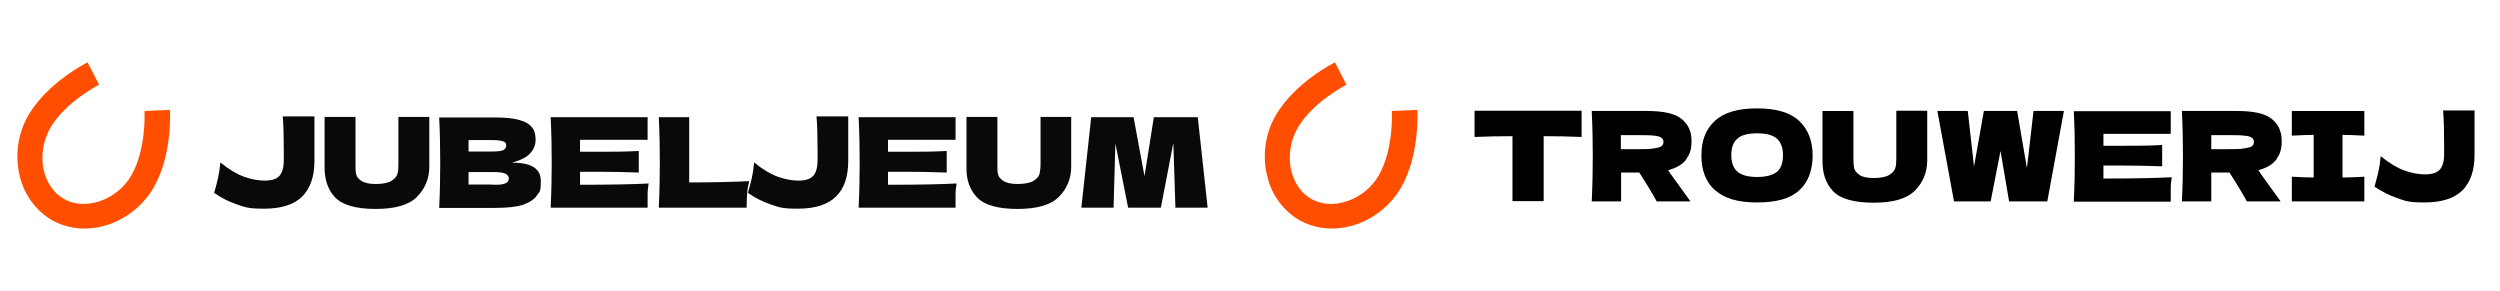<?xml version="1.0" encoding="UTF-8"?>
<svg xmlns="http://www.w3.org/2000/svg" version="1.1" viewBox="0 0 962 112">
  <defs>
    <style>
      .cls-1 {
        fill: #ff4e00;
      }

      .cls-2 {
        fill: #090909;
      }
    </style>
  </defs>
  <!-- Generator: Adobe Illustrator 28.6.0, SVG Export Plug-In . SVG Version: 1.2.0 Build 709)  -->
  <g>
    <g id="Layer_1">
      <path class="cls-1" d="M1709.2,465c0,.1.8,14.5-5,24.7-2.6,4.6-7.1,8.3-12.2,10-5,1.7-9.9,1.4-13.9-.9-4-2.3-6.7-6.4-7.8-11.6-1-5.3-.1-10.9,2.6-15.6,5.9-10.2,18.7-16.6,18.8-16.7l-2.2-4.3-2.2-4.3c-.6.3-15.5,7.8-22.8,20.4-3.8,6.5-5.1,14.6-3.6,22,.8,3.8,2.1,7.3,4.2,10.3,2.2,3.3,5,5.9,8.3,7.9,3.3,1.9,7,3,11,3.3,3.7.2,7.4-.3,11-1.5,7.2-2.5,13.5-7.6,17.3-14.2,7.3-12.6,6.3-29.2,6.3-29.9l-9.6.4Z"/>
      <path class="cls-1" d="M367.4,298.3c0,.1.8,14.5-5,24.7-2.6,4.6-7.1,8.3-12.2,10-5,1.7-9.9,1.4-13.9-.9-4-2.3-6.7-6.4-7.8-11.6-1-5.3-.1-10.9,2.6-15.6,5.9-10.2,18.7-16.6,18.8-16.7l-2.2-4.3-2.2-4.3c-.6.3-15.5,7.8-22.8,20.4-3.8,6.5-5.1,14.6-3.6,22,.7,3.8,2.2,7.3,4.2,10.3,2.2,3.3,5,5.9,8.3,7.9,3.3,1.9,7,3,11,3.3,3.7.2,7.4-.3,11-1.5,7.2-2.5,13.5-7.6,17.3-14.2,7.3-12.6,6.3-29.2,6.3-29.9l-9.6.4Z"/>
      <path class="cls-2" d="M422.3,318.2c7.3,0,10.9,2.3,10.9,7s-.5,4-1.5,5.6c-1,1.5-2.8,2.7-5.3,3.6-2.6.8-6.1,1.2-10.7,1.2h-21.6c.3-6.2.4-12,.4-17.4s-.1-11.2-.4-17.4h11.3s10.2,0,10.2,0c4,0,7.1.3,9.4,1,2.3.6,3.9,1.6,4.8,2.8,1,1.2,1.4,2.8,1.4,4.8s-.7,3.7-2.1,5.2c-1.3,1.5-3.7,2.7-7,3.6ZM405.4,309.4v4.5h9.2c2,0,3.4-.2,4.1-.5.8-.4,1.2-1,1.2-1.9s-.4-1.2-1.2-1.5c-.8-.3-2.2-.5-4.1-.5h-9.2ZM414.7,326.7c1.7,0,2.9,0,3.8-.2.9-.2,1.5-.4,1.9-.8.4-.4.6-.9.6-1.5s-.5-1.4-1.4-1.8c-.9-.4-2.5-.6-4.9-.6h-9.2v4.8h9.2ZM475.6,312.3c0,2.8-.7,5.1-2.1,7.1-1.3,1.9-3.7,3.3-7,4.2.4.5.7.9.8,1.2l7.8,10.8h-13.1c-1.4-2.6-3.6-6.3-6.7-11.1h-7.1v11.1h-11.3c.3-6.2.4-12,.4-17.4s-.1-11.2-.4-17.4h11.3s9.8,0,9.8,0c6.5,0,11,1,13.5,3.1,2.6,2.1,3.8,4.9,3.8,8.4ZM448.4,309.9v5.5h6.5c2.7,0,4.8,0,6.1-.2,1.4-.2,2.4-.5,2.9-.9s.8-.9.8-1.7-.3-1.2-.8-1.6-1.5-.7-2.9-.8c-1.4-.2-3.5-.2-6.2-.2h-6.5ZM507.8,300.6h11.9v19.1c0,4.7-1.7,8.6-4.8,11.7-3.1,3.1-8.4,4.6-15.9,4.6s-12.7-1.5-15.5-4.4c-2.8-2.9-4.1-6.8-4.1-11.6v-19.4h11.9v18.7c0,1.4,0,2.6.3,3.5.2.9.9,1.7,2,2.4,1.2.8,3,1.2,5.5,1.2s4.8-.4,6-1.2c1.3-.8,2-1.7,2.3-2.6.3-1,.4-2.2.4-3.7v-18.2ZM551.5,310.2c-3.8-.2-6.6-.3-8.4-.3v16.4c1.9,0,4.7-.1,8.4-.3v9.6h-27.9v-9.6c3.7.2,6.5.3,8.4.3v-16.4c-1.9,0-4.7.1-8.4.3v-9.6h27.9v9.6ZM567,325.8c9.3,0,17-.2,23-.5-.4,1.6-.7,3.2-.8,4.7,0,1.5-.1,3.3-.1,5.5h-33.8c.3-6.2.4-12,.4-17.4s-.1-11.2-.4-17.4h11.7v25.2ZM612.9,336c-7.3,0-12.7-1.6-16.2-4.8-3.5-3.2-5.2-7.7-5.2-13.4s1.7-10.1,5.1-13.3c3.5-3.2,8.9-4.8,16.2-4.8s12.8,1.6,16.2,4.8c3.5,3.2,5.2,7.6,5.2,13.3s-1.7,10.3-5.1,13.4c-3.4,3.2-8.8,4.8-16.3,4.8ZM612.9,326.2c3.6,0,6.1-.7,7.7-2,1.6-1.4,2.4-3.5,2.4-6.4s-.8-4.9-2.4-6.3-4.1-2.1-7.7-2.1-6.1.7-7.6,2.1c-1.6,1.4-2.4,3.5-2.4,6.3s.8,5,2.4,6.3c1.6,1.4,4.1,2.1,7.6,2.1ZM675.5,309.6h-26.1v5c1.6,0,4.1,0,7.3,0,5.6,0,11.4,0,17.2-.3v9.4c-5.8-.2-12-.3-18.4-.3s-4.7,0-6.1,0v12h-11.3c.3-6.2.4-12,.4-17.4s-.1-11.2-.4-17.4h37.4v9ZM718.2,310.7c-5-.2-9.9-.3-14.6-.3v25.1h-12v-25.1c-4.8,0-9.6.1-14.6.3v-10.1h41.2v10.1Z"/>
      <path class="cls-1" d="M535.6,42.7c0,.1.8,14.5-5,24.7-2.6,4.6-7.1,8.3-12.2,10-5,1.7-9.9,1.4-13.9-.9-4-2.3-6.7-6.4-7.8-11.6-1-5.3-.1-10.9,2.6-15.6,5.9-10.2,18.7-16.6,18.8-16.7l-2.2-4.3-2.2-4.3c-.6.3-15.5,7.8-22.8,20.4-3.8,6.5-5.1,14.6-3.6,22,.8,3.8,2.1,7.3,4.2,10.3,2.2,3.3,5,5.9,8.3,7.9,3.3,1.9,7,3,11,3.3,3.7.2,7.4-.3,11-1.5,7.2-2.5,13.5-7.6,17.3-14.2,7.3-12.6,6.3-29.2,6.3-29.9l-9.6.4Z"/>
      <path class="cls-1" d="M61.3-168c0,.1.8,14.5-5,24.7-2.6,4.6-7.1,8.3-12.2,10-5,1.7-9.9,1.4-13.9-.9-4-2.3-6.7-6.4-7.8-11.6-1-5.3,0-10.9,2.6-15.6,5.9-10.2,18.7-16.6,18.8-16.7l-2.2-4.3-2.2-4.3c-.6.3-15.5,7.8-22.8,20.4-3.8,6.5-5.1,14.6-3.6,22,.7,3.8,2.2,7.3,4.2,10.3,2.2,3.3,5,5.9,8.3,7.9,3.3,1.9,7,3,11,3.3,3.7.2,7.4-.3,11-1.5,7.2-2.5,13.5-7.6,17.3-14.2,7.3-12.6,6.3-29.2,6.3-29.9l-9.6.4Z"/>
      <path class="cls-2" d="M125.5-156.7h-26.1v5c1.6,0,4.1,0,7.3,0,5.6,0,11.4,0,17.2-.3v9.4c-5.8-.2-12-.3-18.4-.3s-4.7,0-6.1,0v12h-11.3c.3-6.2.4-12,.4-17.4s-.1-11.2-.4-17.4h37.4v9ZM140.7-139.6c12.2,0,21-.2,26.4-.5-.2,1.3-.4,2.7-.4,4.1,0,1.4,0,3.1,0,5.2h-37.3c.3-6.2.4-12,.4-17.4s-.1-11.2-.4-17.4h37.3v8.7h-26v4.6c1.5,0,3.8,0,6.8,0,5.1,0,10.4,0,15.8-.3v8.3c-5.4-.2-10.7-.3-15.8-.3s-5.3,0-6.8,0v5ZM182.3-139.6c12.2,0,21-.2,26.4-.5-.2,1.3-.4,2.7-.4,4.1,0,1.4,0,3.1,0,5.2h-37.3c.3-6.2.4-12,.4-17.4s-.1-11.2-.4-17.4h37.3v8.7h-26v4.6c1.5,0,3.8,0,6.8,0,5.1,0,10.4,0,15.8-.3v8.3c-5.4-.2-10.7-.3-15.8-.3s-5.3,0-6.8,0v5ZM212.6-134.9c1.1-1.6,2-3.2,2.7-4.6.7-1.4,1.4-3,2.1-4.9,2.3,1.3,4.9,2.3,7.9,3.1,3,.7,5.8,1.1,8.4,1.1s4.5-.2,5.6-.7c1.1-.5,1.6-1,1.6-1.5,0-2-3-2.9-8.9-2.9s-11.3-.7-14.2-2c-2.9-1.4-4.4-3.6-4.4-6.6,0-4.3,1.8-7.5,5.4-9.6s8.2-3.1,14-3.1,6.7.4,10.2,1.3c3.5.8,6.7,2,9.5,3.5-.9,2.1-1.9,4.7-2.9,7.7-.2.6-.4,1.1-.5,1.4-1.6-1.3-4.1-2.4-7.4-3.3-3.3-.9-6.2-1.3-8.7-1.3s-5.1.2-6.1.6c-1.1.4-1.6,1-1.6,1.7s.7,1.4,2.2,1.9c1.5.4,3.6.7,6.3.7,6.8,0,11.7.8,14.8,2.4,3.1,1.5,4.6,3.9,4.6,7.1s-1.6,7.7-4.9,9.7c-3.3,2-8.2,2.9-14.8,2.9s-7.2-.4-10.8-1.2c-3.7-.8-7-2-9.9-3.5ZM296.3-155.6c-5-.2-9.9-.3-14.6-.3v25.1h-12v-25.1c-4.8,0-9.6.1-14.6.3v-10.1h41.2v10.1Z"/>
      <path class="cls-1" d="M55.6,42.7c0,.1.8,14.5-5,24.7-2.6,4.6-7.1,8.3-12.2,10-5,1.7-9.9,1.4-13.9-.9-4-2.3-6.7-6.4-7.8-11.6-1-5.3,0-10.9,2.6-15.6,5.9-10.2,18.7-16.6,18.8-16.7l-2.2-4.3-2.2-4.3c-.6.3-15.5,7.8-22.8,20.4-3.8,6.5-5.1,14.6-3.6,22,.7,3.8,2.2,7.3,4.2,10.3,2.2,3.3,5,5.9,8.3,7.9,3.3,1.9,7,3,11,3.3,3.7.2,7.4-.3,11-1.5,7.2-2.5,13.5-7.6,17.3-14.2,7.3-12.6,6.3-29.2,6.3-29.9l-9.6.4Z"/>
      <path class="cls-2" d="M121,45v16.9c0,6-1.6,10.6-4.7,13.7-3.1,3.1-8,4.7-14.6,4.7s-7.4-.6-10.7-1.7c-3.2-1.1-6.1-2.6-8.6-4.4.6-2,1.1-3.9,1.5-5.7.4-1.8.7-3.8.9-6,3.3,2.7,6.3,4.5,9.1,5.5,2.8,1,5.4,1.5,8,1.5s4.5-.6,5.6-1.8,1.7-3.2,1.7-6.1v-3.6c0-5.2-.1-9.6-.4-13.2h12.2ZM153.3,45h11.9v19.1c0,4.7-1.7,8.6-4.8,11.7-3.1,3.1-8.4,4.6-15.9,4.6s-12.7-1.5-15.5-4.4c-2.8-2.9-4.1-6.8-4.1-11.6v-19.4h11.9v18.7c0,1.4,0,2.6.3,3.5.2.9.9,1.7,2,2.4,1.2.8,3,1.2,5.5,1.2s4.8-.4,6-1.2c1.3-.8,2-1.7,2.3-2.6.3-1,.4-2.2.4-3.7v-18.2ZM197.2,62.6c7.3,0,10.9,2.3,10.9,7s-.5,4-1.5,5.6c-1,1.5-2.8,2.7-5.3,3.6-2.6.8-6.1,1.2-10.7,1.2h-21.6c.3-6.2.4-12,.4-17.4s-.1-11.2-.4-17.4h11.3s10.2,0,10.2,0c4,0,7.1.3,9.4,1,2.3.6,3.9,1.6,4.8,2.8,1,1.2,1.4,2.8,1.4,4.8s-.7,3.7-2.1,5.2c-1.3,1.5-3.7,2.7-7,3.6ZM180.3,53.8v4.5h9.2c2,0,3.4-.2,4.1-.5.8-.4,1.2-1,1.2-1.9s-.4-1.2-1.2-1.5c-.8-.3-2.2-.5-4.1-.5h-9.2ZM189.5,71.1c1.7,0,2.9,0,3.8-.2.9-.2,1.5-.4,1.9-.8.4-.4.6-.9.6-1.5s-.5-1.4-1.4-1.8c-.9-.4-2.5-.6-4.9-.6h-9.2v4.8h9.2ZM223.2,71.1c12.2,0,21-.2,26.4-.5-.2,1.3-.4,2.7-.4,4.1,0,1.4,0,3.1,0,5.2h-37.3c.3-6.2.4-12,.4-17.4s-.1-11.2-.4-17.4h37.3v8.7h-26v4.6c1.5,0,3.8,0,6.8,0,5.1,0,10.4,0,15.8-.3v8.3c-5.4-.2-10.7-.3-15.8-.3s-5.3,0-6.8,0v5ZM265.3,70.2c9.3,0,17-.2,23-.5-.4,1.6-.7,3.2-.8,4.7-.1,1.5-.2,3.3-.2,5.5h-33.8c.3-6.2.4-12,.4-17.4s-.1-11.2-.4-17.4h11.7v25.2ZM326.4,45v16.9c0,6-1.5,10.6-4.7,13.7-3.1,3.1-8,4.7-14.6,4.7s-7.4-.6-10.7-1.7c-3.2-1.1-6.1-2.6-8.6-4.4.6-2,1.1-3.9,1.5-5.7.4-1.8.7-3.8.9-6,3.3,2.7,6.3,4.5,9.1,5.5,2.8,1,5.4,1.5,8,1.5s4.5-.6,5.6-1.8,1.7-3.2,1.7-6.1v-3.6c0-5.2-.1-9.6-.4-13.2h12.2ZM341.6,71.1c12.2,0,21-.2,26.5-.5-.2,1.3-.4,2.7-.4,4.1,0,1.4,0,3.1,0,5.2h-37.3c.3-6.2.4-12,.4-17.4s-.1-11.2-.4-17.4h37.3v8.7h-26v4.6c1.5,0,3.8,0,6.8,0,5.1,0,10.4,0,15.8-.3v8.3c-5.4-.2-10.7-.3-15.8-.3s-5.3,0-6.8,0v5ZM400.3,45h11.9v19.1c0,4.7-1.7,8.6-4.8,11.7-3.1,3.1-8.4,4.6-15.9,4.6s-12.7-1.5-15.5-4.4c-2.8-2.9-4.2-6.8-4.1-11.6v-19.4h11.9v18.7c0,1.4,0,2.6.3,3.5.2.9.9,1.7,2,2.4,1.2.8,3,1.2,5.5,1.2s4.8-.4,6.1-1.2c1.3-.8,2-1.7,2.3-2.6.2-1,.4-2.2.4-3.7v-18.2ZM460.9,45.1l3.8,34.8h-12.4l-.8-24.9-4.8,24.9h-12.6l-4.9-24.7-.7,24.7h-12.4l3.8-34.8h16.3l4.2,22.7,3.6-22.7h17Z"/>
      <g>
        <path d="M2829.2,490.5c0,2.2-.5,4-1.5,5.5-1,1.5-2.8,2.7-5.3,3.6-2.6.8-6.1,1.3-10.7,1.3h-21.6c.3-6.2.4-12,.4-17.4s-.1-11.2-.4-17.4h11.3s10.2,0,10.2,0c4,0,7.1.3,9.4,1,2.3.7,3.9,1.6,4.8,2.9.9,1.2,1.4,2.8,1.4,4.8s-.7,3.7-2,5.2c-1.4,1.5-3.7,2.7-7,3.7,7.3,0,10.9,2.3,10.9,7ZM2801.4,474.8v4.5h9.2c2,0,3.4-.2,4.2-.5.8-.4,1.2-1,1.2-1.9s-.4-1.3-1.2-1.6c-.8-.3-2.2-.5-4.1-.5h-9.2ZM2810.6,492.1c1.7,0,2.9,0,3.8-.2.9-.1,1.5-.4,1.9-.8.4-.4.6-.9.6-1.5s-.5-1.4-1.4-1.8c-.9-.4-2.6-.6-4.9-.6h-9.2v4.8h9.2Z"/>
        <path d="M2861.5,466h11.9v19.1c0,4.7-1.7,8.6-4.8,11.7-3.2,3.1-8.5,4.6-15.9,4.6s-12.7-1.5-15.5-4.4c-2.8-2.9-4.1-6.8-4.1-11.5v-19.4h11.9v18.7c0,1.4.1,2.6.3,3.4.2.9.9,1.7,2,2.5,1.1.8,3,1.2,5.5,1.2s4.8-.4,6-1.2c1.3-.8,2-1.7,2.3-2.6.2-1,.4-2.2.4-3.7v-18.2Z"/>
        <path d="M2914.6,475h-26.1v5c1.6,0,4.1,0,7.3,0,5.6,0,11.4,0,17.2-.3v9.4c-5.8-.2-12-.3-18.4-.3s-4.7,0-6.1,0v12h-11.3c.3-6.2.4-12,.4-17.4s-.1-11.2-.4-17.4h37.4v9Z"/>
        <path d="M2955.9,475h-26.1v5c1.6,0,4.1,0,7.3,0,5.6,0,11.4,0,17.2-.3v9.4c-5.8-.2-12-.3-18.4-.3s-4.7,0-6.1,0v12h-11.3c.3-6.2.4-12,.4-17.4s-.1-11.2-.4-17.4h37.4v9Z"/>
        <path d="M2971.1,492.1c12.2,0,21-.2,26.4-.5-.2,1.3-.4,2.7-.4,4.1,0,1.4,0,3.1,0,5.3h-37.3c.3-6.2.4-12,.4-17.4s-.1-11.2-.4-17.4h37.3v8.7h-26v4.6c1.5,0,3.8,0,6.8,0,5.1,0,10.4,0,15.8-.3v8.3c-5.4-.2-10.7-.3-15.8-.3s-5.3,0-6.8,0v5Z"/>
        <path d="M3040.2,476.1c-5-.2-9.9-.3-14.6-.3v25.1h-12v-25.1c-4.8,0-9.6.1-14.6.3v-10.1h41.2v10.1Z"/>
      </g>
      <g>
        <path d="M396.5-135.2c-3.5-3.2-5.2-7.7-5.2-13.4s1.7-10.1,5.2-13.3c3.4-3.2,8.8-4.8,16.2-4.8s12.8,1.6,16.2,4.8c3.4,3.2,5.2,7.6,5.2,13.3s-1.7,10.3-5.1,13.4c-3.4,3.2-8.8,4.8-16.3,4.8s-12.7-1.6-16.2-4.8ZM420.3-142.3c1.6-1.4,2.4-3.5,2.4-6.4s-.8-4.9-2.4-6.3c-1.6-1.4-4.1-2.1-7.7-2.1s-6.1.7-7.6,2.1c-1.6,1.4-2.4,3.5-2.4,6.3s.8,5,2.4,6.3c1.6,1.4,4.1,2.1,7.6,2.1s6.1-.7,7.7-2Z"/>
        <path d="M481.8-165.8l3.7,34.8h-12.4l-.8-24.9-4.8,24.9h-12.6l-4.9-24.7-.7,24.7h-12.4l3.7-34.8h16.3l4.2,22.7,3.6-22.7h17Z"/>
        <path d="M519-164.1c3.5,1.5,5.9,3.5,7.3,6,1.4,2.6,2.1,5.7,2.1,9.5s-.8,6.7-2.4,9.3c-1.6,2.7-4,4.7-7.2,6.2-3.2,1.5-7.1,2.2-11.8,2.2h-8.7c-2.9,0-5.9,0-8.9,0,.3-6.3.4-12.2.4-17.6s-.1-11.2-.4-17.2c3.8-.3,8.9-.5,15.4-.5s10.8.7,14.3,2.2ZM508.4-140.5c3,0,5-.7,6-2.2,1-1.4,1.5-3.4,1.5-6s-.5-4.4-1.6-5.9c-1-1.5-3-2.3-5.9-2.3s-5.4,0-7,.3v16h7Z"/>
        <path d="M559.7-130.9c-.6-1.8-1.4-4.1-2.4-6.9h-15.3l-2.4,6.9h-12l13.4-34.8h17.7l13.5,34.8h-12.4ZM554.5-145.3c-1.2-3.4-2.5-6.7-3.7-10.1l-1.2-3.1c-1.1,2.9-2.8,7.3-4.9,13.2h9.8Z"/>
        <path d="M613-155.7c-5-.2-9.9-.3-14.6-.3v25.1h-12v-25.1c-4.8,0-9.6.1-14.6.3v-10.1h41.2v10.1Z"/>
        <path d="M637.2-162.4c0,2.9-.6,5.3-1.8,7.3-1.2,2-2.8,3.5-4.8,4.4-1.5-1.5-2.8-2.6-3.8-3.4,3.2-.9,5.1-2.4,5.9-4.8h-6.6v-9.6h11.2v6Z"/>
        <path d="M681.8-155.7c-5-.2-9.9-.3-14.6-.3v25.1h-12v-25.1c-4.8,0-9.6.1-14.6.3v-10.1h41.2v10.1Z"/>
        <path d="M720.3-130.9c-1.5-2.7-4-6.9-7.5-12.5l-5.6,5.6v6.9h-12c.3-6.2.4-12,.4-17.4s-.1-11.2-.4-17.4h12v14.1c5.9-5.8,10.1-10.5,12.6-14.1h15.6l-15.1,15c2.2,3.1,4.8,6.5,7.6,10.2,2.8,3.7,5.3,6.9,7.6,9.6h-15.1Z"/>
        <path d="M769.5-130.9c-.6-1.8-1.4-4.1-2.4-6.9h-15.3l-2.4,6.9h-12l13.4-34.8h17.7l13.5,34.8h-12.4ZM764.3-145.3c-1.2-3.4-2.5-6.7-3.7-10.1l-1.2-3.1c-1.1,2.9-2.8,7.3-4.9,13.2h9.8Z"/>
        <path d="M823.8-165.7c-.2,5.4-.3,11.2-.3,17.4s.1,12,.3,17.4h-17.2l-11.6-26.2.9,26.2h-12.3c.3-6.2.4-12,.4-17.4s-.1-11.2-.4-17.4h17.7l11.7,26.9-.8-26.9h11.8Z"/>
      </g>
      <g>
        <path d="M1779.3,466.5l-3.2,7.3c-2.8,6.5-5,11.7-6.6,15.6-1.6,3.9-3.1,7.9-4.4,11.9h-14.4c-1.3-4-2.8-7.9-4.3-11.8-1.6-3.9-3.7-8.9-6.4-15-.4-1-1.6-3.7-3.5-8.1h13.3c1,3.1,2.4,7.1,4.3,12,1.7,4.3,3,8,4,11.1.7-2.2,1.5-4.6,2.4-7.1.9-2.5,1.5-4,1.7-4.6,1.9-4.9,3.2-8.7,4.1-11.4h12.9Z"/>
        <path d="M1793.2,492.6c12.2,0,21-.2,26.4-.5-.2,1.3-.4,2.7-.4,4.1,0,1.4,0,3.1,0,5.3h-37.3c.3-6.2.4-12,.4-17.4s-.1-11.2-.4-17.4h37.3v8.7h-26v4.6c1.5,0,3.8,0,6.8,0,5.1,0,10.4,0,15.8-.3v8.3c-5.4-.2-10.7-.3-15.8-.3s-5.3,0-6.8,0v5Z"/>
        <path d="M1860,485.2c-1.4,1.9-3.7,3.3-7,4.2.4.5.7.9.8,1.2l7.8,10.8h-13.1c-1.4-2.6-3.6-6.3-6.7-11.1h-7.1v11.1h-11.3c.3-6.2.4-12,.4-17.4s-.1-11.2-.4-17.4h11.3s9.8,0,9.8,0c6.5,0,11,1,13.5,3.1,2.6,2.1,3.8,4.9,3.8,8.4s-.7,5.1-2,7.1ZM1834.8,475.8v5.5h6.5c2.7,0,4.8,0,6.2-.3,1.4-.2,2.4-.5,2.9-.8.5-.4.8-.9.8-1.7s-.3-1.2-.8-1.6c-.5-.4-1.5-.7-2.9-.8s-3.5-.2-6.2-.2h-6.5Z"/>
        <path d="M1901.6,466.4v16.9c0,6-1.5,10.6-4.6,13.7-3.1,3.2-8,4.7-14.7,4.7s-7.4-.6-10.6-1.7c-3.2-1.1-6.1-2.6-8.7-4.4.6-2,1.1-3.9,1.5-5.7.4-1.8.7-3.8.9-6,3.3,2.7,6.3,4.5,9.1,5.5s5.4,1.5,8,1.5,4.5-.6,5.6-1.8c1.1-1.2,1.7-3.2,1.7-6.1v-3.6c0-5.2-.1-9.6-.4-13.2h12.2Z"/>
        <path d="M1935.7,501.3c-.6-1.8-1.4-4.1-2.4-6.9h-15.3l-2.4,6.9h-12l13.4-34.8h17.7l13.5,34.8h-12.4ZM1930.5,487c-1.2-3.4-2.5-6.7-3.7-10.1l-1.2-3.1c-1.1,2.9-2.8,7.3-4.9,13.2h9.8Z"/>
        <path d="M1980.9,501.3c-.6-1.8-1.4-4.1-2.4-6.9h-15.3l-2.4,6.9h-12l13.4-34.8h17.7l13.5,34.8h-12.4ZM1975.8,487c-1.2-3.4-2.5-6.7-3.7-10.1l-1.2-3.1c-1.1,2.9-2.8,7.3-4.9,13.2h9.8Z"/>
        <path d="M2032.4,485.2c-1.4,1.9-3.7,3.3-7,4.2.4.5.7.9.8,1.2l7.8,10.8h-13.1c-1.4-2.6-3.6-6.3-6.7-11.1h-7.1v11.1h-11.3c.3-6.2.4-12,.4-17.4s-.1-11.2-.4-17.4h11.3s9.8,0,9.8,0c6.5,0,11,1,13.5,3.1,2.6,2.1,3.8,4.9,3.8,8.4s-.7,5.1-2,7.1ZM2007.2,475.8v5.5h6.5c2.7,0,4.8,0,6.2-.3,1.4-.2,2.4-.5,2.9-.8.5-.4.8-.9.8-1.7s-.3-1.2-.8-1.6c-.5-.4-1.5-.7-2.9-.8s-3.5-.2-6.2-.2h-6.5Z"/>
        <path d="M2067.9,468.1c3.5,1.5,5.9,3.5,7.3,6,1.4,2.6,2.1,5.7,2.1,9.5s-.8,6.7-2.4,9.3c-1.6,2.7-4,4.7-7.2,6.2-3.2,1.5-7.1,2.2-11.8,2.2h-8.7c-2.9,0-5.9,0-8.9,0,.3-6.3.4-12.2.4-17.6s-.1-11.2-.4-17.2c3.8-.3,8.9-.5,15.4-.5s10.8.7,14.3,2.2ZM2057.3,491.8c3,0,5-.7,6-2.2,1-1.4,1.5-3.4,1.5-6s-.5-4.4-1.6-5.9c-1-1.5-3-2.3-5.9-2.3s-5.4,0-7,.3v16h7Z"/>
        <path d="M2108.6,501.3c-.6-1.8-1.4-4.1-2.4-6.9h-15.3l-2.4,6.9h-12l13.4-34.8h17.7l13.5,34.8h-12.4ZM2103.4,487c-1.2-3.4-2.5-6.7-3.7-10.1l-1.2-3.1c-1.1,2.9-2.8,7.3-4.9,13.2h9.8Z"/>
        <path d="M2140.9,481.5h20.5v19.9h-8.4l-1-8.5c-1,3-2.7,5.3-5.1,6.8s-5.5,2.2-9,2.2-6.1-.7-8.6-2.2c-2.5-1.4-4.5-3.5-5.9-6.2-1.4-2.7-2.1-5.8-2.1-9.4,0-5.7,1.7-10.3,5.1-13.6,3.4-3.3,8.8-5,16-5s7.8.7,10.9,2c3.2,1.3,5.8,3.4,8,6.2-1.4.7-4.3,2.2-8.4,4.4l-1.2.7c-1.2-1.2-2.7-2.2-4.4-2.8s-3.4-.9-5.3-.9c-3.1,0-5.4.8-6.9,2.4-1.5,1.6-2.3,3.6-2.3,6s.8,4.6,2.4,6.2c1.6,1.6,4.1,2.4,7.4,2.4s2.8-.2,4.2-.6c1.4-.4,2.5-1.1,3.4-2.2h-9.4v-7.8Z"/>
      </g>
      <path class="cls-1" d="M362.5-168c0,.1.8,14.5-5,24.7-2.6,4.6-7.1,8.3-12.2,10-5,1.7-9.9,1.4-13.9-.9-4-2.3-6.7-6.4-7.7-11.6-1-5.3-.1-10.9,2.6-15.6,5.9-10.2,18.7-16.6,18.8-16.7l-2.2-4.3-2.2-4.3c-.6.3-15.5,7.8-22.8,20.4-3.8,6.5-5.1,14.6-3.6,22,.7,3.8,2.1,7.3,4.2,10.3,2.2,3.3,5,5.9,8.3,7.9,3.3,1.9,7,3,11,3.3,3.6.2,7.4-.3,11-1.5,7.2-2.5,13.5-7.6,17.3-14.2,7.3-12.6,6.3-29.2,6.3-29.9l-9.6.4Z"/>
      <path class="cls-1" d="M2761.3,465c0,.1.8,14.5-5,24.7-2.6,4.6-7.1,8.3-12.2,10-5,1.7-9.9,1.4-13.9-.9-4-2.3-6.7-6.4-7.7-11.6-1-5.3-.1-10.9,2.6-15.6,5.9-10.2,18.7-16.6,18.8-16.7l-2.2-4.3-2.2-4.3c-.6.3-15.5,7.8-22.8,20.4-3.8,6.5-5.1,14.6-3.6,22,.7,3.8,2.1,7.3,4.2,10.3,2.2,3.3,5,5.9,8.3,7.9,3.3,1.9,7,3,11,3.3,3.6.2,7.4-.3,11-1.5,7.2-2.5,13.5-7.6,17.3-14.2,7.3-12.6,6.3-29.2,6.3-29.9l-9.6.4Z"/>
      <g>
        <path d="M608.6,52.7c-5-.2-9.9-.3-14.6-.3v25h-12v-25c-4.8,0-9.6.1-14.6.3v-10.1h41.2v10.1Z"/>
        <path d="M648.9,61.3c-1.4,1.9-3.7,3.3-7,4.2.4.5.7.9.8,1.2l7.8,10.8h-13c-1.4-2.6-3.6-6.3-6.7-11.1h-7v11.1h-11.3c.3-6.2.4-12,.4-17.4s-.1-11.2-.4-17.4h11.3s9.8,0,9.8,0c6.5,0,11,1,13.5,3.1,2.6,2.1,3.8,4.9,3.8,8.4s-.7,5.1-2,7ZM623.7,51.9v5.5h6.5c2.7,0,4.8,0,6.2-.3,1.4-.2,2.4-.5,2.9-.8.5-.4.8-.9.8-1.7s-.3-1.2-.8-1.6c-.5-.4-1.5-.7-2.9-.8-1.4-.2-3.5-.2-6.2-.2h-6.5Z"/>
        <path d="M659.9,73.2c-3.5-3.2-5.2-7.6-5.2-13.4s1.7-10.1,5.2-13.3c3.4-3.2,8.8-4.8,16.2-4.8s12.8,1.6,16.2,4.8c3.4,3.2,5.2,7.6,5.2,13.3s-1.7,10.3-5.1,13.4c-3.4,3.2-8.8,4.7-16.3,4.7s-12.7-1.6-16.2-4.8ZM683.8,66.1c1.6-1.4,2.3-3.5,2.3-6.4s-.8-4.9-2.3-6.3-4.1-2.1-7.7-2.1-6.1.7-7.6,2.1c-1.6,1.4-2.3,3.5-2.3,6.3s.8,5,2.3,6.3c1.6,1.4,4.1,2.1,7.6,2.1s6.1-.7,7.7-2Z"/>
        <path d="M729.7,42.6h11.9v19.1c0,4.7-1.7,8.6-4.8,11.7-3.1,3.1-8.4,4.6-15.9,4.6s-12.7-1.5-15.5-4.4c-2.8-2.9-4.1-6.8-4.1-11.5v-19.4h11.9v18.7c0,1.4.1,2.5.3,3.4.2.9.9,1.7,2,2.5,1.1.8,3,1.2,5.5,1.2s4.8-.4,6-1.2c1.3-.8,2-1.7,2.3-2.6s.4-2.2.4-3.7v-18.2Z"/>
        <path d="M780,64.4l2.5-21.7h11.7l-6.4,34.8h-14.7l-3.3-19.4-3.8,19.4h-14.1l-6.4-34.8h11.7l2.4,21.4,3.8-21.4h12.8l3.7,21.7Z"/>
        <path d="M809.3,68.7c12.1,0,21-.2,26.4-.5-.2,1.3-.4,2.7-.4,4.1,0,1.4,0,3.1,0,5.3h-37.3c.3-6.2.4-12,.4-17.4s-.1-11.2-.4-17.4h37.3v8.7h-25.9v4.6c1.5,0,3.8,0,6.8,0,5.1,0,10.3,0,15.8-.3v8.2c-5.4-.2-10.7-.3-15.8-.3s-5.3,0-6.8,0v5Z"/>
        <path d="M876,61.3c-1.4,1.9-3.7,3.3-7,4.2.4.5.7.9.8,1.2l7.8,10.8h-13c-1.4-2.6-3.6-6.3-6.7-11.1h-7v11.1h-11.3c.3-6.2.4-12,.4-17.4s-.1-11.2-.4-17.4h11.3s9.8,0,9.8,0c6.5,0,11,1,13.5,3.1,2.6,2.1,3.8,4.9,3.8,8.4s-.7,5.1-2,7ZM850.9,51.9v5.5h6.5c2.7,0,4.8,0,6.2-.3,1.4-.2,2.4-.5,2.9-.8.5-.4.8-.9.8-1.7s-.3-1.2-.8-1.6c-.5-.4-1.5-.7-2.9-.8-1.4-.2-3.5-.2-6.2-.2h-6.5Z"/>
        <path d="M909.8,52.2c-3.8-.2-6.6-.3-8.4-.3v16.4c1.9,0,4.7-.1,8.4-.3v9.5h-27.9v-9.5c3.7.2,6.5.3,8.4.3v-16.4c-1.9,0-4.7.1-8.4.3v-9.5h27.9v9.5Z"/>
        <path d="M952.2,42.6v16.9c0,6-1.5,10.5-4.6,13.7-3.1,3.1-8,4.7-14.6,4.7s-7.4-.6-10.6-1.7-6.1-2.6-8.7-4.4c.6-2,1.1-3.9,1.5-5.7.4-1.8.7-3.8.9-6,3.3,2.7,6.3,4.5,9.1,5.5,2.8,1,5.4,1.5,8,1.5s4.5-.6,5.6-1.8c1.1-1.2,1.7-3.2,1.7-6.1v-3.6c0-5.2-.1-9.6-.4-13.1h12.2Z"/>
      </g>
    </g>
  </g>
</svg>